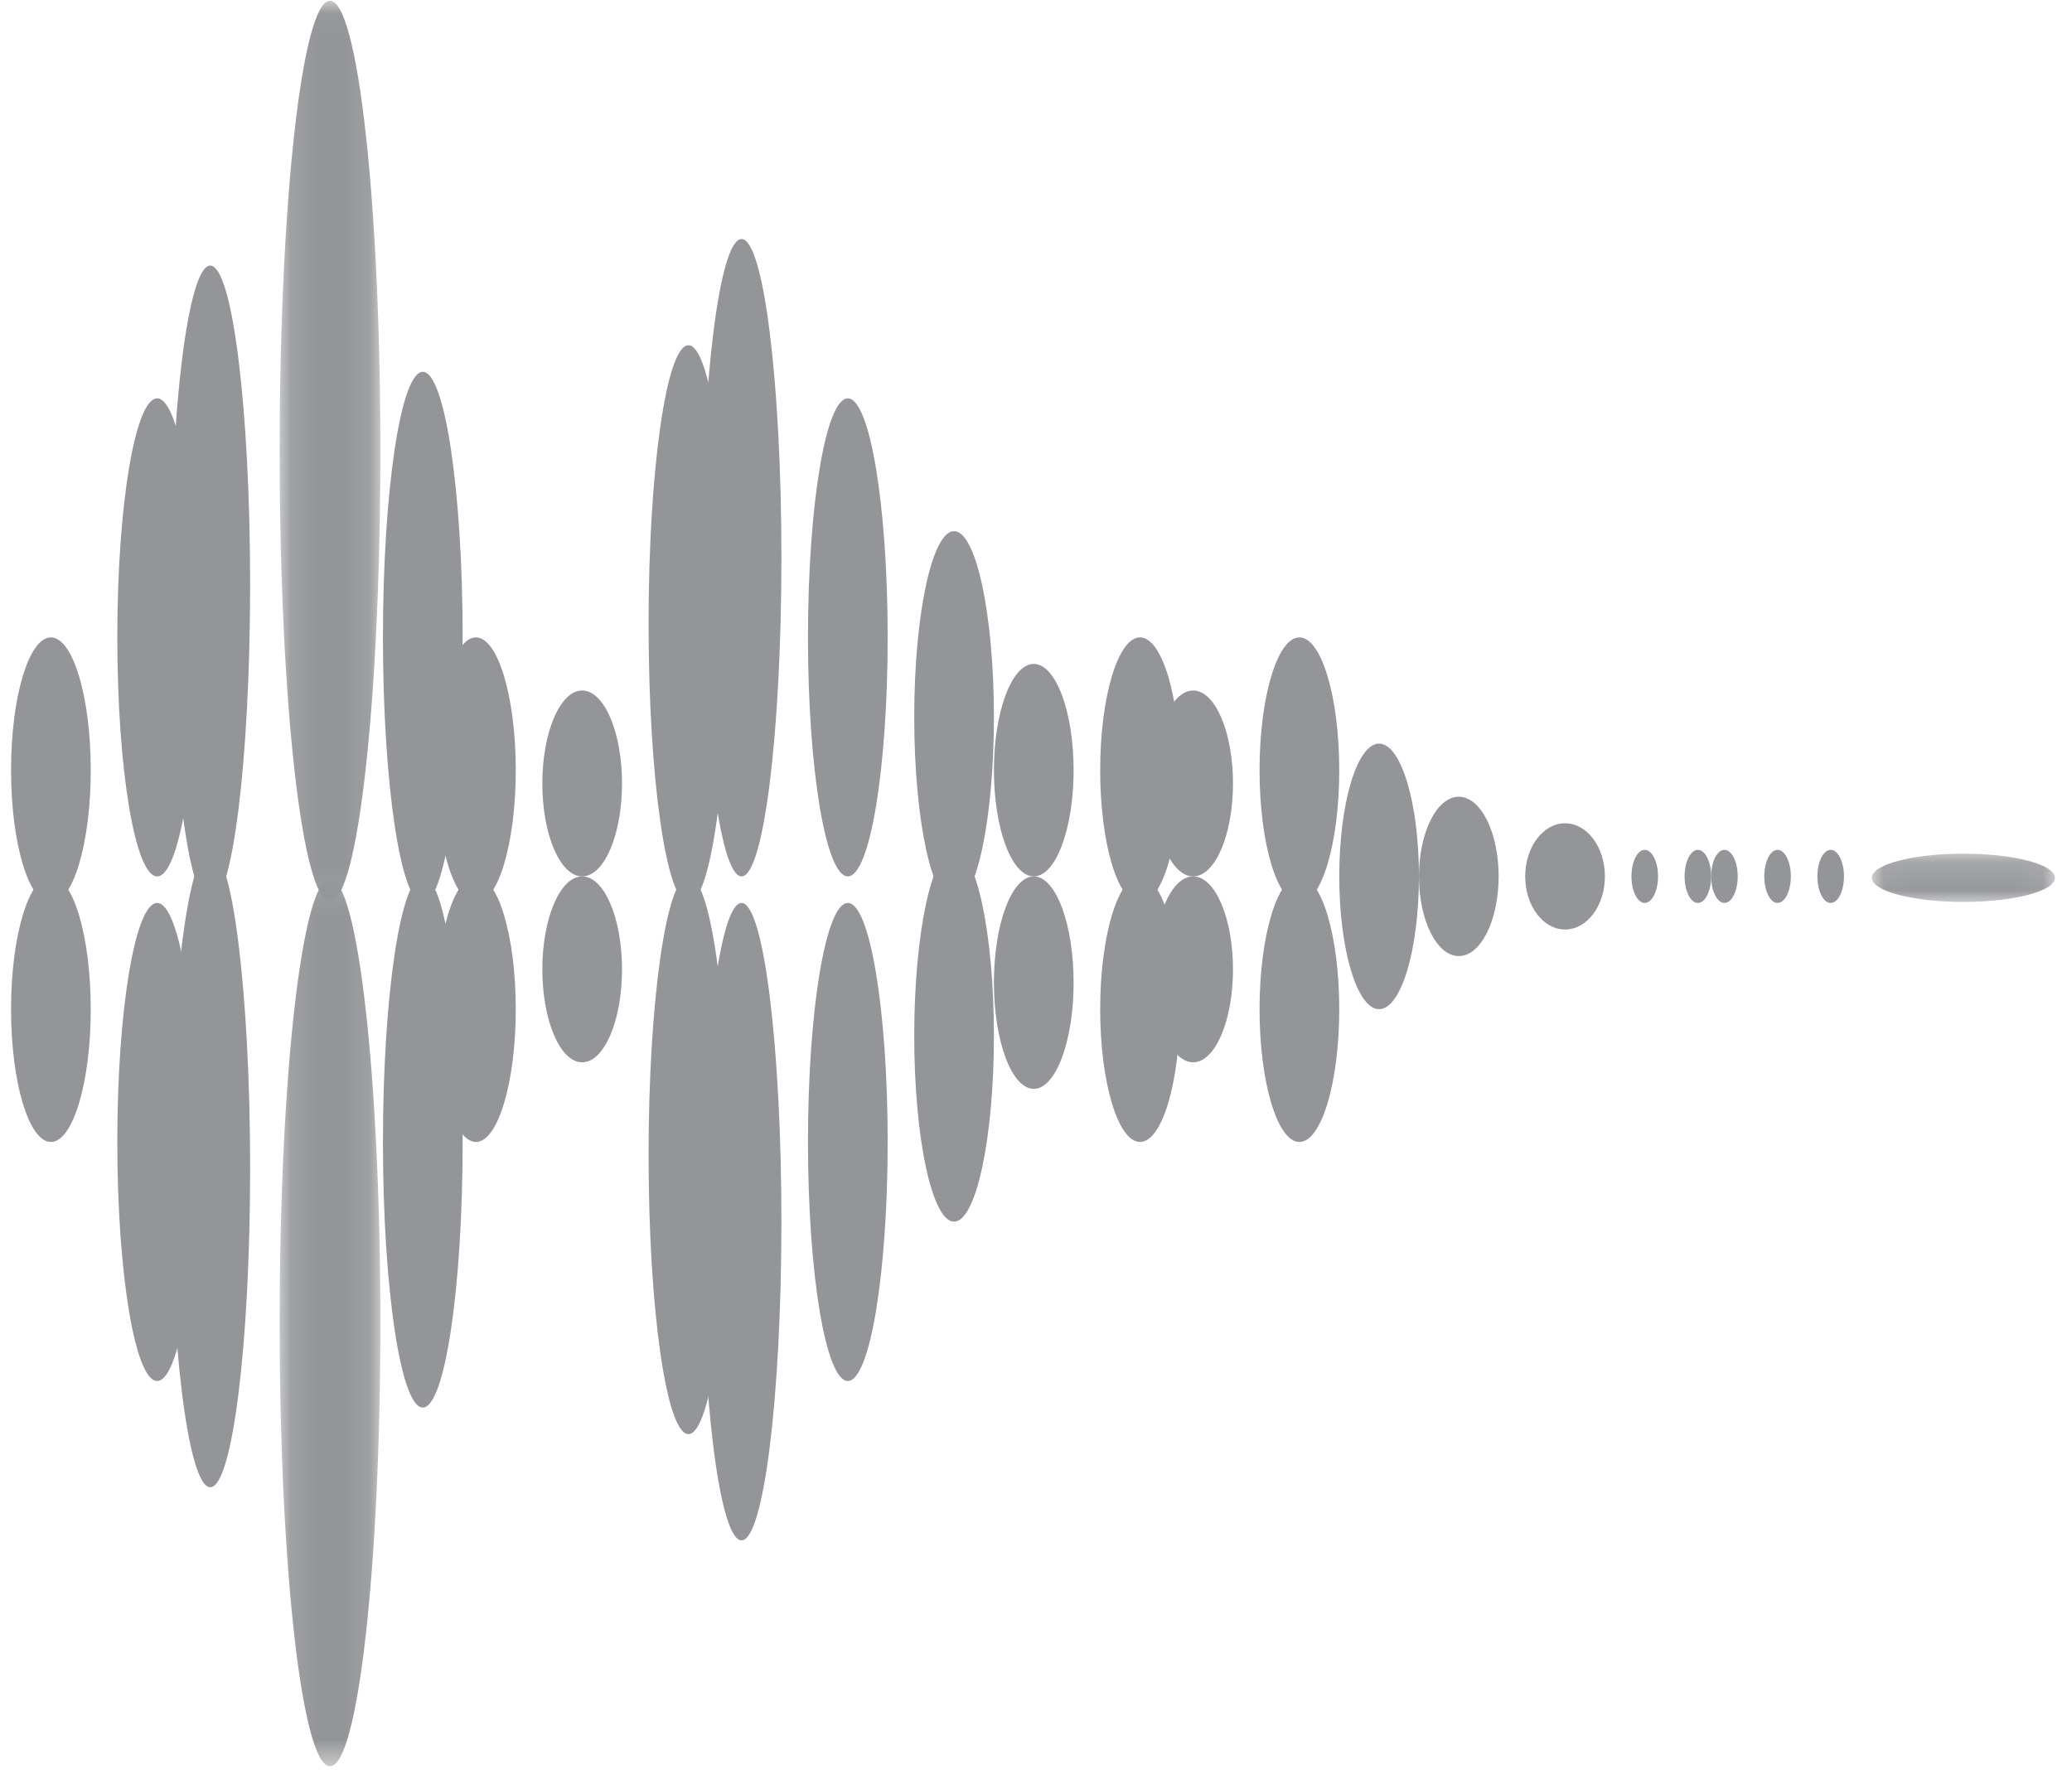 <?xml version="1.0" encoding="UTF-8"?>
<svg width="78px" height="67px" viewBox="0 0 78 67" version="1.1" xmlns="http://www.w3.org/2000/svg" xmlns:xlink="http://www.w3.org/1999/xlink">
    <title>Group 11</title>
    <defs>
        <polygon id="path-1" points="0.111 0.03 3.904 0.03 3.904 33.938 0.111 33.938"></polygon>
        <polygon id="path-3" points="0.048 0.144 6.941 0.144 6.941 1.962 0.048 1.962"></polygon>
        <polygon id="path-5" points="0.111 0.09 3.904 0.09 3.904 33.507 0.111 33.507"></polygon>
    </defs>
    <g id="Page-1" stroke="none" stroke-width="1" fill="none" fill-rule="evenodd">
        <g id="Desktop-HD---Template-2---About-Us" transform="translate(-717, -3605)">
            <g id="Group-100" transform="translate(597, 3605)">
                <g id="Group-11" transform="translate(120.416, 0)">
                    <path d="M3,29 C3,31.761 2.328,34 1.5,34 C0.672,34 0,31.761 0,29 C0,26.239 0.672,24 1.5,24 C2.328,24 3,26.239 3,29" id="Fill-19" fill="#939598"></path>
                    <path d="M7,24 C7,28.971 6.328,33 5.5,33 C4.672,33 4,28.971 4,24 C4,19.029 4.672,15 5.5,15 C6.328,15 7,19.029 7,24" id="Fill-21" fill="#939598"></path>
                    <path d="M9,22 C9,28.627 8.328,34 7.5,34 C6.672,34 6,28.627 6,22 C6,15.373 6.672,10 7.5,10 C8.328,10 9,15.373 9,22" id="Fill-23" fill="#939598"></path>
                    <g id="Group-27" transform="translate(10, 0)">
                        <mask id="mask-2" fill="white">
                            <use xlink:href="#path-1"></use>
                        </mask>
                        <g id="Clip-26"></g>
                        <path d="M3.904,16.984 C3.904,26.348 3.055,33.938 2.007,33.938 C0.96,33.938 0.111,26.348 0.111,16.984 C0.111,7.62 0.96,0.03 2.007,0.03 C3.055,0.03 3.904,7.62 3.904,16.984" id="Fill-25" fill="#939598" mask="url(#mask-2)"></path>
                    </g>
                    <path d="M17,24 C17,29.523 16.328,34 15.5,34 C14.672,34 14,29.523 14,24 C14,18.477 14.672,14 15.5,14 C16.328,14 17,18.477 17,24" id="Fill-28" fill="#939598"></path>
                    <path d="M19,29 C19,31.761 18.328,34 17.5,34 C16.672,34 16,31.761 16,29 C16,26.239 16.672,24 17.5,24 C18.328,24 19,26.239 19,29" id="Fill-30" fill="#939598"></path>
                    <path d="M23,29.5 C23,31.433 22.328,33 21.5,33 C20.672,33 20,31.433 20,29.5 C20,27.567 20.672,26 21.5,26 C22.328,26 23,27.567 23,29.5" id="Fill-32" fill="#939598"></path>
                    <path d="M27,23.5 C27,29.299 26.328,34 25.5,34 C24.672,34 24,29.299 24,23.5 C24,17.701 24.672,13 25.5,13 C26.328,13 27,17.701 27,23.5" id="Fill-34" fill="#939598"></path>
                    <path d="M29,21 C29,27.627 28.328,33 27.5,33 C26.672,33 26,27.627 26,21 C26,14.373 26.672,9 27.5,9 C28.328,9 29,14.373 29,21" id="Fill-36" fill="#939598"></path>
                    <path d="M33,24 C33,28.971 32.328,33 31.5,33 C30.672,33 30,28.971 30,24 C30,19.029 30.672,15 31.5,15 C32.328,15 33,19.029 33,24" id="Fill-38" fill="#939598"></path>
                    <path d="M37,27 C37,30.866 36.328,34 35.5,34 C34.672,34 34,30.866 34,27 C34,23.134 34.672,20 35.5,20 C36.328,20 37,23.134 37,27" id="Fill-40" fill="#939598"></path>
                    <path d="M40,29 C40,31.209 39.328,33 38.5,33 C37.672,33 37,31.209 37,29 C37,26.791 37.672,25 38.5,25 C39.328,25 40,26.791 40,29" id="Fill-42" fill="#939598"></path>
                    <path d="M44,29 C44,31.761 43.328,34 42.5,34 C41.672,34 41,31.761 41,29 C41,26.239 41.672,24 42.5,24 C43.328,24 44,26.239 44,29" id="Fill-44" fill="#939598"></path>
                    <path d="M46,29.5 C46,31.433 45.328,33 44.5,33 C43.672,33 43,31.433 43,29.5 C43,27.567 43.672,26 44.5,26 C45.328,26 46,27.567 46,29.5" id="Fill-46" fill="#939598"></path>
                    <path d="M50,29 C50,31.761 49.328,34 48.5,34 C47.672,34 47,31.761 47,29 C47,26.239 47.672,24 48.5,24 C49.328,24 50,26.239 50,29" id="Fill-48" fill="#939598"></path>
                    <path d="M53,33 C53,35.761 52.328,38 51.5,38 C50.672,38 50,35.761 50,33 C50,30.239 50.672,28 51.5,28 C52.328,28 53,30.239 53,33" id="Fill-50" fill="#939598"></path>
                    <path d="M56,33 C56,34.657 55.328,36 54.5,36 C53.672,36 53,34.657 53,33 C53,31.343 53.672,30 54.5,30 C55.328,30 56,31.343 56,33" id="Fill-52" fill="#939598"></path>
                    <path d="M60,33 C60,34.105 59.329,35 58.5,35 C57.672,35 57,34.105 57,33 C57,31.895 57.672,31 58.5,31 C59.329,31 60,31.895 60,33" id="Fill-54" fill="#939598"></path>
                    <path d="M62,33 C62,33.552 61.776,34 61.5,34 C61.224,34 61,33.552 61,33 C61,32.448 61.224,32 61.5,32 C61.776,32 62,32.448 62,33" id="Fill-56" fill="#939598"></path>
                    <path d="M64,33 C64,33.552 63.776,34 63.5,34 C63.224,34 63,33.552 63,33 C63,32.448 63.224,32 63.5,32 C63.776,32 64,32.448 64,33" id="Fill-58" fill="#939598"></path>
                    <path d="M65,33 C65,33.552 64.776,34 64.5,34 C64.224,34 64,33.552 64,33 C64,32.448 64.224,32 64.5,32 C64.776,32 65,32.448 65,33" id="Fill-60" fill="#939598"></path>
                    <path d="M67,33 C67,33.552 66.776,34 66.5,34 C66.224,34 66,33.552 66,33 C66,32.448 66.224,32 66.5,32 C66.776,32 67,32.448 67,33" id="Fill-62" fill="#939598"></path>
                    <path d="M69,33 C69,33.552 68.776,34 68.5,34 C68.224,34 68,33.552 68,33 C68,32.448 68.224,32 68.5,32 C68.776,32 69,32.448 69,33" id="Fill-64" fill="#939598"></path>
                    <g id="Group-68" transform="translate(70, 32)">
                        <mask id="mask-4" fill="white">
                            <use xlink:href="#path-3"></use>
                        </mask>
                        <g id="Clip-67"></g>
                        <path d="M6.941,1.053 C6.941,1.555 5.398,1.962 3.494,1.962 C1.591,1.962 0.048,1.555 0.048,1.053 C0.048,0.551 1.591,0.144 3.494,0.144 C5.398,0.144 6.941,0.551 6.941,1.053" id="Fill-66" fill="#939598" mask="url(#mask-4)"></path>
                    </g>
                    <path d="M3,38 C3,35.239 2.328,33 1.5,33 C0.672,33 0,35.239 0,38 C0,40.761 0.672,43 1.5,43 C2.328,43 3,40.761 3,38" id="Fill-69" fill="#939598"></path>
                    <path d="M7,43 C7,38.029 6.328,34 5.5,34 C4.672,34 4,38.029 4,43 C4,47.971 4.672,52 5.5,52 C6.328,52 7,47.971 7,43" id="Fill-71" fill="#939598"></path>
                    <path d="M9,44 C9,37.373 8.328,32 7.5,32 C6.672,32 6,37.373 6,44 C6,50.627 6.672,56 7.5,56 C8.328,56 9,50.627 9,44" id="Fill-73" fill="#939598"></path>
                    <g id="Group-77" transform="translate(10, 33)">
                        <mask id="mask-6" fill="white">
                            <use xlink:href="#path-5"></use>
                        </mask>
                        <g id="Clip-76"></g>
                        <path d="M3.904,16.799 C3.904,7.571 3.055,0.09 2.007,0.09 C0.96,0.09 0.111,7.571 0.111,16.799 C0.111,26.027 0.96,33.507 2.007,33.507 C3.055,33.507 3.904,26.027 3.904,16.799" id="Fill-75" fill="#939598" mask="url(#mask-6)"></path>
                    </g>
                    <path d="M17,43 C17,37.477 16.328,33 15.5,33 C14.672,33 14,37.477 14,43 C14,48.523 14.672,53 15.5,53 C16.328,53 17,48.523 17,43" id="Fill-78" fill="#939598"></path>
                    <path d="M19,38 C19,35.239 18.328,33 17.5,33 C16.672,33 16,35.239 16,38 C16,40.761 16.672,43 17.5,43 C18.328,43 19,40.761 19,38" id="Fill-80" fill="#939598"></path>
                    <path d="M23,36.5 C23,34.567 22.328,33 21.5,33 C20.672,33 20,34.567 20,36.5 C20,38.433 20.672,40 21.5,40 C22.328,40 23,38.433 23,36.5" id="Fill-82" fill="#939598"></path>
                    <path d="M27,43.5 C27,37.701 26.328,33 25.5,33 C24.672,33 24,37.701 24,43.5 C24,49.299 24.672,54 25.5,54 C26.328,54 27,49.299 27,43.5" id="Fill-84" fill="#939598"></path>
                    <path d="M29,46 C29,39.373 28.328,34 27.5,34 C26.672,34 26,39.373 26,46 C26,52.627 26.672,58 27.5,58 C28.328,58 29,52.627 29,46" id="Fill-86" fill="#939598"></path>
                    <path d="M33,43 C33,38.029 32.328,34 31.5,34 C30.672,34 30,38.029 30,43 C30,47.971 30.672,52 31.5,52 C32.328,52 33,47.971 33,43" id="Fill-88" fill="#939598"></path>
                    <path d="M37,39 C37,35.134 36.328,32 35.5,32 C34.672,32 34,35.134 34,39 C34,42.866 34.672,46 35.5,46 C36.328,46 37,42.866 37,39" id="Fill-90" fill="#939598"></path>
                    <path d="M40,37 C40,34.791 39.328,33 38.5,33 C37.672,33 37,34.791 37,37 C37,39.209 37.672,41 38.5,41 C39.328,41 40,39.209 40,37" id="Fill-92" fill="#939598"></path>
                    <path d="M44,38 C44,35.239 43.328,33 42.5,33 C41.672,33 41,35.239 41,38 C41,40.761 41.672,43 42.5,43 C43.328,43 44,40.761 44,38" id="Fill-94" fill="#939598"></path>
                    <path d="M46,36.5 C46,34.567 45.328,33 44.5,33 C43.672,33 43,34.567 43,36.5 C43,38.433 43.672,40 44.5,40 C45.328,40 46,38.433 46,36.5" id="Fill-96" fill="#939598"></path>
                    <path d="M50,38 C50,35.239 49.328,33 48.5,33 C47.672,33 47,35.239 47,38 C47,40.761 47.672,43 48.5,43 C49.328,43 50,40.761 50,38" id="Fill-98" fill="#939598"></path>
                </g>
            </g>
        </g>
    </g>
</svg>